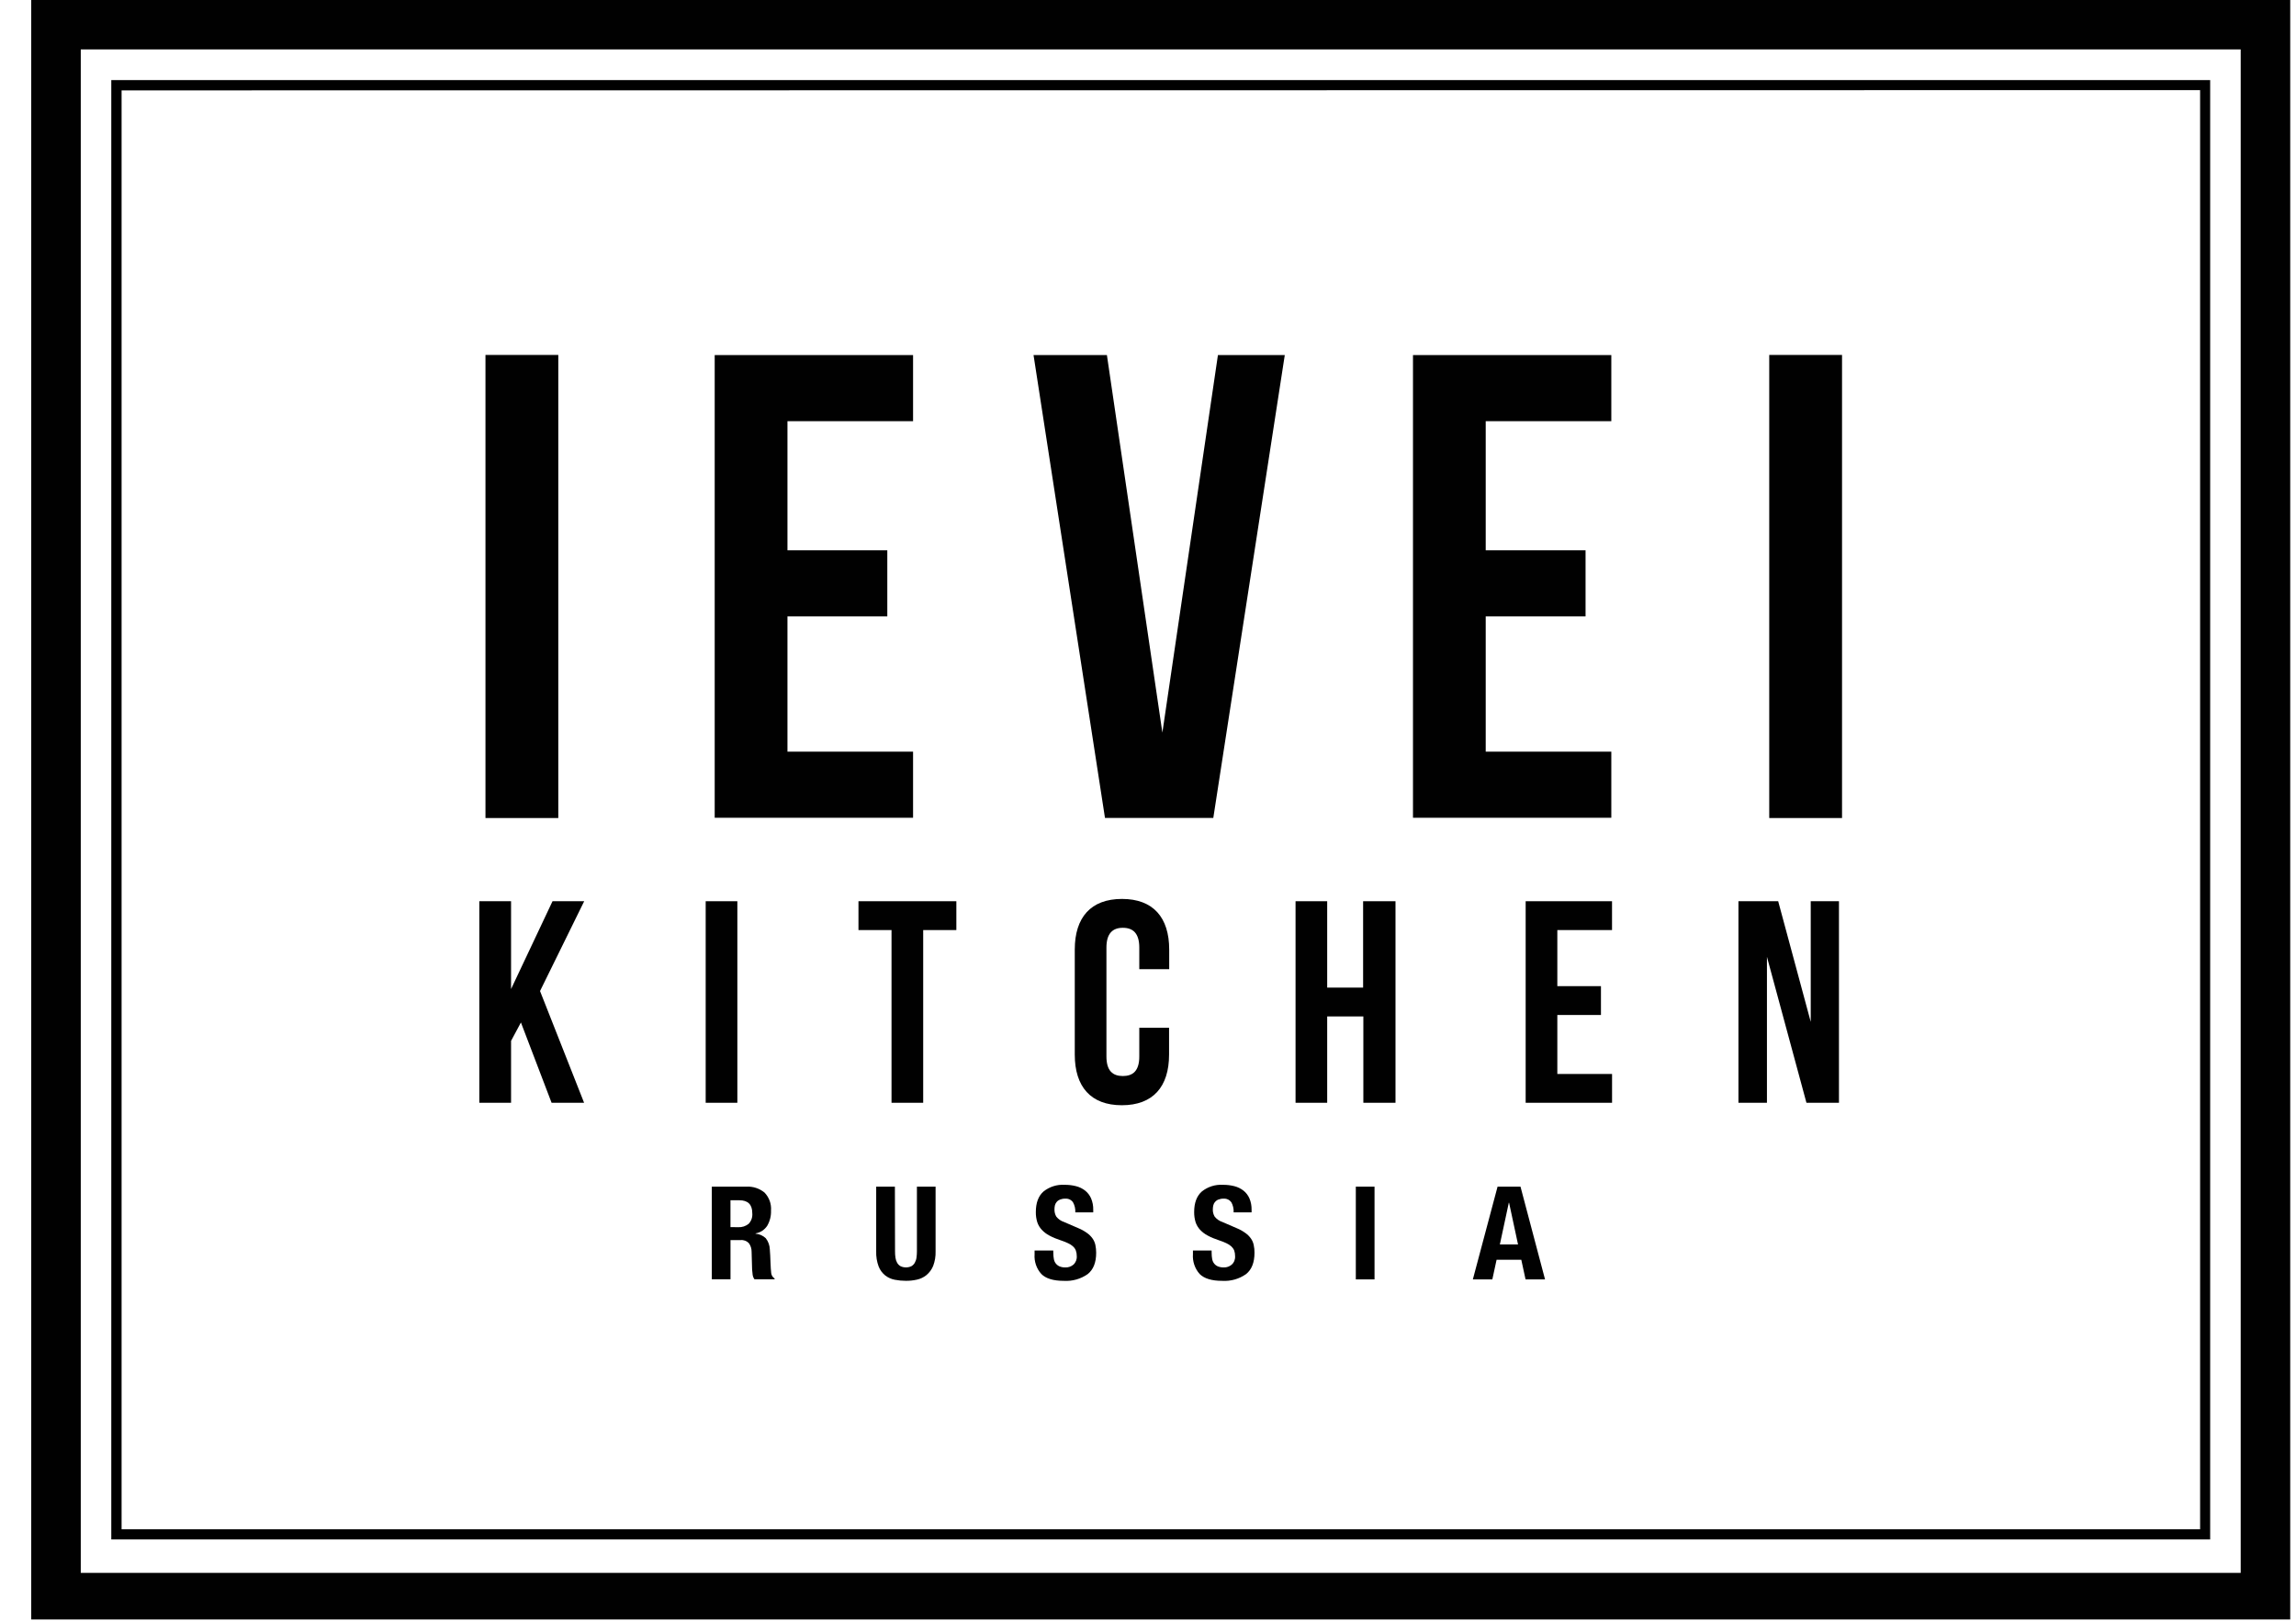 <svg width="68" height="48" viewBox="0 0 68 48" fill="none" xmlns="http://www.w3.org/2000/svg">
<g clip-path="url(#clip0_4802_74895)">
<path d="M65.458 2.371H3.296V45.592H65.458V2.371ZM65.16 2.669V45.291H3.601V2.676L65.16 2.669Z" fill="#010101"/>
<path d="M0.925 0V47.963H67.829V0H0.925ZM66.362 46.582H2.392V1.464H66.362V46.582Z" fill="#010101"/>
<path d="M23.322 16.298H26.279V18.256H23.322V22.261H27.042V24.219H21.167V10.516H27.042V12.474H23.322V16.298Z" fill="#010101"/>
<path d="M34.426 21.697L36.071 10.516H38.051L35.934 24.224H32.726L30.61 10.516H32.783L34.426 21.697Z" fill="#010101"/>
<path d="M44.002 16.298H46.959V18.256H44.002V22.261H47.722V24.219H41.848V10.516H47.722V12.474H44.002V16.298Z" fill="#010101"/>
<path d="M15.428 30.282L15.136 30.827V32.66H14.196V26.691H15.136V29.292L16.364 26.691H17.302L15.994 29.351L17.299 32.66H16.336L15.428 30.282Z" fill="#010101"/>
<path d="M20.9 26.691H21.838V32.66H20.9V26.691Z" fill="#010101"/>
<path d="M25.425 26.691H28.324V27.545H27.342V32.66H26.404V27.545H25.425V26.691Z" fill="#010101"/>
<path d="M34.624 30.438V31.233C34.624 32.188 34.146 32.733 33.226 32.733C32.306 32.733 31.831 32.186 31.831 31.231V28.124C31.831 27.169 32.308 26.623 33.23 26.623C34.151 26.623 34.628 27.169 34.628 28.124V28.704H33.742V28.064C33.742 27.638 33.554 27.478 33.255 27.478C32.957 27.478 32.769 27.64 32.769 28.064V31.288C32.769 31.714 32.956 31.868 33.255 31.868C33.555 31.868 33.742 31.714 33.742 31.288V30.438H34.624Z" fill="#010101"/>
<path d="M39.307 32.66H38.37V26.691H39.307V29.249H40.371V26.691H41.33V32.66H40.378V30.103H39.307V32.66Z" fill="#010101"/>
<path d="M46.123 29.206H47.415V30.06H46.123V31.807H47.744V32.66H45.185V26.691H47.743V27.545H46.123V29.206Z" fill="#010101"/>
<path d="M52.331 28.337V32.66H51.487V26.691H52.664L53.628 30.264V26.691H54.464V32.66H53.501L52.331 28.337Z" fill="#010101"/>
<path d="M16.535 10.512H14.378V24.227H16.535V10.512Z" fill="#010101"/>
<path d="M54.555 10.512H52.399V24.227H54.555V10.512Z" fill="#010101"/>
<path d="M22.103 35.144C22.298 35.133 22.491 35.195 22.642 35.319C22.71 35.389 22.762 35.473 22.796 35.565C22.829 35.657 22.842 35.755 22.835 35.852C22.841 36.01 22.802 36.167 22.722 36.304C22.683 36.363 22.632 36.414 22.573 36.453C22.513 36.491 22.446 36.517 22.376 36.529V36.537C22.49 36.546 22.597 36.594 22.68 36.672C22.755 36.768 22.796 36.885 22.8 37.006C22.8 37.057 22.809 37.113 22.811 37.174C22.813 37.234 22.816 37.301 22.819 37.372C22.824 37.519 22.832 37.63 22.841 37.707C22.845 37.739 22.856 37.77 22.873 37.797C22.89 37.824 22.914 37.847 22.941 37.864V37.888H22.345C22.317 37.849 22.298 37.803 22.291 37.755C22.283 37.703 22.278 37.651 22.275 37.599L22.26 37.072C22.261 36.981 22.233 36.893 22.18 36.819C22.148 36.786 22.11 36.76 22.067 36.744C22.024 36.728 21.979 36.722 21.933 36.727H21.635V37.888H21.081V35.144H22.103ZM21.865 36.345C21.976 36.351 22.086 36.315 22.173 36.245C22.212 36.203 22.242 36.153 22.261 36.099C22.279 36.044 22.286 35.986 22.28 35.928C22.28 35.674 22.152 35.547 21.895 35.547H21.634V36.342L21.865 36.345Z" fill="#010101"/>
<path d="M26.508 37.06C26.507 37.124 26.512 37.187 26.521 37.25C26.528 37.303 26.545 37.354 26.571 37.4C26.595 37.442 26.629 37.476 26.671 37.5C26.721 37.524 26.776 37.536 26.832 37.536C26.887 37.536 26.942 37.524 26.993 37.5C27.034 37.476 27.068 37.442 27.092 37.4C27.118 37.354 27.136 37.303 27.143 37.25C27.152 37.187 27.156 37.124 27.156 37.06V35.144H27.709V37.06C27.714 37.208 27.689 37.355 27.637 37.493C27.594 37.598 27.525 37.691 27.438 37.764C27.356 37.83 27.26 37.876 27.157 37.898C27.049 37.922 26.94 37.934 26.83 37.933C26.72 37.933 26.61 37.923 26.503 37.902C26.4 37.883 26.304 37.84 26.221 37.777C26.133 37.707 26.064 37.615 26.023 37.51C25.969 37.366 25.945 37.213 25.95 37.06V35.144H26.504L26.508 37.06Z" fill="#010101"/>
<path d="M31.196 37.114C31.196 37.173 31.201 37.231 31.212 37.289C31.22 37.337 31.24 37.383 31.27 37.421C31.3 37.459 31.339 37.488 31.383 37.507C31.44 37.529 31.501 37.539 31.562 37.537C31.646 37.538 31.727 37.508 31.791 37.454C31.826 37.422 31.853 37.382 31.87 37.338C31.887 37.294 31.894 37.246 31.89 37.199C31.891 37.144 31.882 37.09 31.864 37.038C31.847 36.992 31.819 36.951 31.782 36.917C31.737 36.876 31.686 36.842 31.63 36.818C31.554 36.783 31.476 36.753 31.397 36.727C31.287 36.692 31.18 36.647 31.078 36.592C30.994 36.548 30.918 36.49 30.854 36.421C30.793 36.356 30.748 36.279 30.72 36.195C30.691 36.098 30.676 35.998 30.678 35.897C30.678 35.624 30.753 35.422 30.905 35.288C31.081 35.147 31.303 35.076 31.528 35.09C31.643 35.088 31.757 35.102 31.868 35.13C31.966 35.154 32.058 35.199 32.138 35.261C32.214 35.322 32.275 35.401 32.314 35.491C32.359 35.598 32.381 35.712 32.378 35.828V35.905H31.847C31.853 35.801 31.829 35.697 31.778 35.606C31.752 35.57 31.717 35.541 31.677 35.522C31.636 35.504 31.592 35.496 31.547 35.5C31.495 35.498 31.442 35.508 31.393 35.527C31.355 35.542 31.32 35.567 31.294 35.599C31.27 35.627 31.252 35.661 31.243 35.698C31.234 35.737 31.23 35.777 31.23 35.817C31.228 35.892 31.246 35.966 31.284 36.031C31.343 36.106 31.423 36.162 31.514 36.191L31.942 36.376C32.033 36.413 32.119 36.462 32.199 36.52C32.261 36.564 32.315 36.619 32.359 36.681C32.399 36.738 32.427 36.803 32.442 36.872C32.457 36.947 32.465 37.025 32.465 37.102C32.465 37.392 32.381 37.603 32.213 37.735C32.008 37.879 31.76 37.949 31.511 37.934C31.198 37.934 30.974 37.866 30.84 37.73C30.769 37.651 30.715 37.559 30.681 37.458C30.647 37.358 30.633 37.252 30.641 37.146V37.035H31.194L31.196 37.114Z" fill="#010101"/>
<path d="M35.885 37.114C35.885 37.173 35.89 37.231 35.901 37.289C35.909 37.337 35.929 37.383 35.959 37.421C35.988 37.459 36.027 37.488 36.072 37.507C36.129 37.528 36.19 37.539 36.251 37.537C36.334 37.538 36.416 37.508 36.479 37.454C36.515 37.422 36.542 37.382 36.559 37.338C36.576 37.294 36.583 37.246 36.579 37.199C36.58 37.144 36.571 37.09 36.554 37.038C36.536 36.992 36.507 36.951 36.471 36.917C36.426 36.876 36.375 36.843 36.319 36.818C36.243 36.783 36.165 36.753 36.086 36.727C35.976 36.692 35.869 36.647 35.767 36.592C35.683 36.548 35.607 36.49 35.542 36.421C35.482 36.356 35.437 36.279 35.409 36.195C35.38 36.098 35.366 35.998 35.367 35.897C35.367 35.624 35.443 35.422 35.594 35.288C35.77 35.147 35.992 35.076 36.217 35.09C36.332 35.088 36.447 35.102 36.558 35.13C36.656 35.155 36.747 35.199 36.827 35.261C36.904 35.322 36.964 35.401 37.004 35.491C37.049 35.598 37.07 35.713 37.068 35.828V35.905H36.536C36.542 35.801 36.518 35.697 36.468 35.606C36.441 35.57 36.407 35.541 36.366 35.523C36.325 35.504 36.281 35.496 36.236 35.5C36.184 35.498 36.132 35.508 36.083 35.527C36.044 35.542 36.01 35.567 35.983 35.599C35.959 35.627 35.943 35.661 35.934 35.698C35.925 35.737 35.92 35.777 35.92 35.817C35.917 35.892 35.936 35.966 35.974 36.031C36.033 36.106 36.113 36.161 36.204 36.191L36.632 36.376C36.723 36.413 36.809 36.462 36.889 36.52C36.951 36.564 37.005 36.619 37.049 36.681C37.089 36.738 37.117 36.803 37.131 36.872C37.148 36.947 37.155 37.025 37.154 37.102C37.154 37.392 37.07 37.603 36.903 37.735C36.698 37.879 36.451 37.949 36.201 37.934C35.888 37.934 35.664 37.866 35.529 37.73C35.459 37.651 35.405 37.559 35.371 37.458C35.337 37.358 35.323 37.252 35.331 37.146V37.035H35.884L35.885 37.114Z" fill="#010101"/>
<path d="M40.155 35.144H40.709V37.891H40.155V35.144Z" fill="#010101"/>
<path d="M45.032 35.144L45.759 37.891H45.182L45.056 37.31H44.324L44.198 37.891H43.621L44.353 35.144H45.032ZM44.959 36.856L44.694 35.621H44.686L44.421 36.856H44.959Z" fill="#010101"/>
</g>
<defs>
<clipPath id="clip0_4802_74895">
<rect width="66.981" height="48" fill="white" transform="translate(0.925)"/>
</clipPath>
</defs>
</svg>